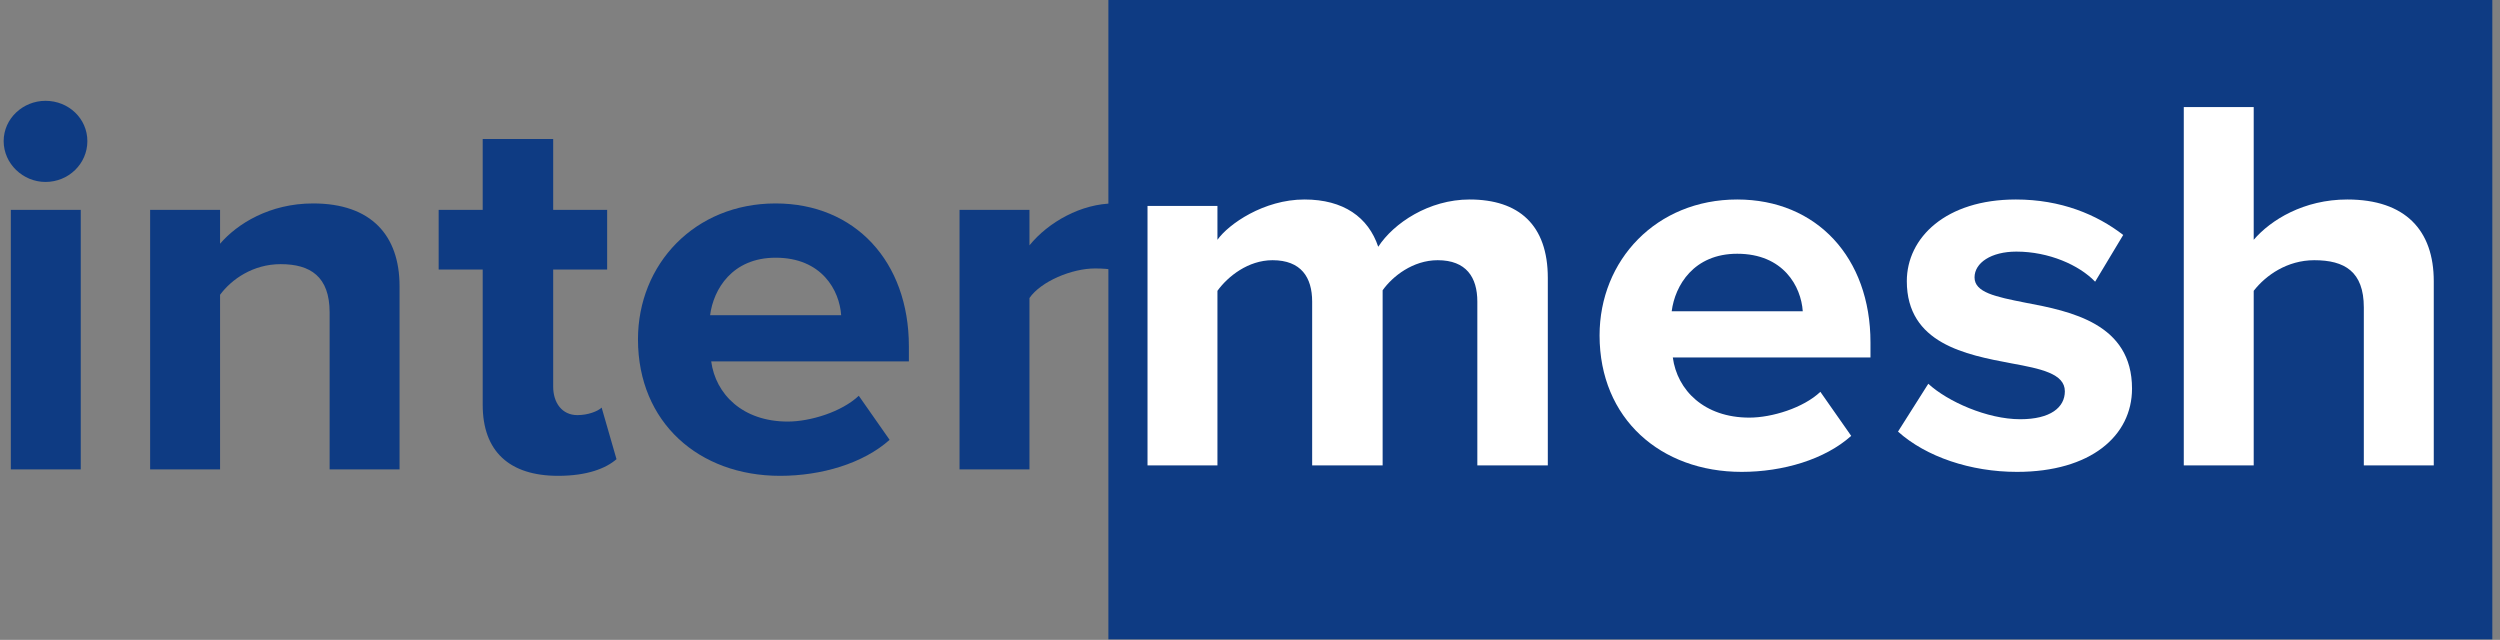 <?xml version="1.0" encoding="UTF-8"?>
<svg width="168px" height="43px" viewBox="0 0 168 43" version="1.1" xmlns="http://www.w3.org/2000/svg" xmlns:xlink="http://www.w3.org/1999/xlink">
    <rect x="0" y="0" width="168" height="43" fill="#808080" stroke="none"/>
    <!-- Generator: Sketch 50 (54983) - http://www.bohemiancoding.com/sketch -->
    <title>logo</title>
    <desc>Created with Sketch.</desc>
    <defs>
        <rect id="path-1" x="0" y="0" width="93" height="42.963"></rect>
    </defs>
    <g id="Symbols" stroke="none" stroke-width="1" fill="none" fill-rule="evenodd">
        <g id="top-bar">
            <g id="logo">
                <g>
                    <g id="Group">
                        <g transform="translate(0.065, 6.719)" fill="#0E3B83" id="Shape">
                            <path d="M2.993,5.508 C4.547,5.508 5.806,4.28 5.806,2.764 C5.806,1.248 4.547,0.056 2.993,0.056 C1.476,0.056 0.181,1.248 0.181,2.764 C0.181,4.28 1.476,5.508 2.993,5.508 L2.993,5.508 Z M5.361,24.823 L5.361,7.385 L0.662,7.385 L0.662,24.823 L5.361,24.823 L5.361,24.823 Z"></path>
                            <path d="M26.785,24.823 L26.785,12.512 C26.785,9.118 24.898,6.952 20.976,6.952 C18.053,6.952 15.87,8.324 14.723,9.66 L14.723,7.385 L10.024,7.385 L10.024,24.823 L14.723,24.823 L14.723,13.09 C15.5,12.043 16.943,11.032 18.793,11.032 C20.791,11.032 22.086,11.862 22.086,14.281 L22.086,24.823 L26.785,24.823 L26.785,24.823 Z"></path>
                            <path d="M37.442,25.257 C39.403,25.257 40.661,24.751 41.364,24.137 L40.365,20.671 C40.106,20.924 39.44,21.177 38.737,21.177 C37.701,21.177 37.109,20.346 37.109,19.263 L37.109,11.393 L40.735,11.393 L40.735,7.385 L37.109,7.385 L37.109,2.62 L32.373,2.62 L32.373,7.385 L29.413,7.385 L29.413,11.393 L32.373,11.393 L32.373,20.491 C32.373,23.596 34.149,25.257 37.442,25.257 L37.442,25.257 Z"></path>
                            <path d="M52.354,25.257 C55.129,25.257 57.941,24.426 59.717,22.838 L57.645,19.877 C56.498,20.96 54.389,21.61 52.872,21.61 C49.837,21.61 48.024,19.769 47.728,17.567 L61.012,17.567 L61.012,16.556 C61.012,10.851 57.386,6.952 52.058,6.952 C46.618,6.952 42.807,11.032 42.807,16.086 C42.807,21.682 46.914,25.257 52.354,25.257 L52.354,25.257 Z M56.461,14.462 L47.654,14.462 C47.876,12.729 49.134,10.599 52.058,10.599 C55.166,10.599 56.35,12.801 56.461,14.462 L56.461,14.462 Z"></path>
                            <path d="M69.115,24.823 L69.115,13.306 C69.892,12.187 71.964,11.321 73.519,11.321 C74.037,11.321 74.481,11.357 74.814,11.429 L74.814,6.952 C72.594,6.952 70.373,8.216 69.115,9.768 L69.115,7.385 L64.416,7.385 L64.416,24.823 L69.115,24.823 L69.115,24.823 Z"></path>
                        </g>
                        <g transform="translate(74.483, 0)" id="Shape">
                            <g>
                                <mask id="mask-2" fill="white">
                                    <use xlink:href="#path-1"></use>
                                </mask>
                                <use id="Mask" fill="#0E3B83" xlink:href="#path-1"></use>
                            </g>
                        </g>
                        <g transform="translate(77.024, 7.077)" fill="#FFFFFF" id="Shape">
                            <path d="M26.989,24.2 L26.989,11.6 C26.989,8.026 25.028,6.329 21.735,6.329 C18.997,6.329 16.629,7.917 15.593,9.506 C14.927,7.52 13.262,6.329 10.635,6.329 C7.897,6.329 5.528,7.99 4.788,9.037 L4.788,6.762 L0.089,6.762 L0.089,24.2 L4.788,24.2 L4.788,12.466 C5.491,11.492 6.86,10.409 8.489,10.409 C10.413,10.409 11.153,11.564 11.153,13.189 L11.153,24.2 L15.889,24.2 L15.889,12.43 C16.555,11.492 17.924,10.409 19.589,10.409 C21.513,10.409 22.253,11.564 22.253,13.189 L22.253,24.2 L26.989,24.2 L26.989,24.2 Z"></path>
                            <path d="M40.014,24.633 C42.789,24.633 45.601,23.803 47.377,22.214 L45.305,19.254 C44.158,20.337 42.049,20.987 40.532,20.987 C37.497,20.987 35.684,19.146 35.388,16.943 L48.672,16.943 L48.672,15.932 C48.672,10.228 45.046,6.329 39.718,6.329 C34.278,6.329 30.467,10.409 30.467,15.463 C30.467,21.059 34.574,24.633 40.014,24.633 L40.014,24.633 Z M44.121,13.838 L35.314,13.838 C35.536,12.105 36.794,9.975 39.718,9.975 C42.826,9.975 44.01,12.178 44.121,13.838 L44.121,13.838 Z"></path>
                            <path d="M58.514,24.633 C63.473,24.633 66.248,22.214 66.248,19.037 C66.248,14.669 62.141,13.838 59.069,13.261 C57.071,12.864 55.665,12.575 55.665,11.564 C55.665,10.589 56.775,9.831 58.477,9.831 C60.66,9.831 62.696,10.734 63.769,11.853 L65.656,8.712 C63.88,7.34 61.475,6.329 58.44,6.329 C53.741,6.329 51.114,8.892 51.114,11.817 C51.114,16.005 55.073,16.763 58.144,17.34 C60.105,17.701 61.734,18.026 61.734,19.218 C61.734,20.301 60.771,21.095 58.736,21.095 C56.516,21.095 53.852,19.904 52.557,18.712 L50.522,21.926 C52.409,23.622 55.406,24.633 58.514,24.633 L58.514,24.633 Z"></path>
                            <path d="M86.525,24.2 L86.525,11.817 C86.525,8.423 84.638,6.329 80.715,6.329 C77.792,6.329 75.572,7.701 74.425,9.037 L74.425,0.119 L69.726,0.119 L69.726,24.2 L74.425,24.2 L74.425,12.466 C75.239,11.419 76.682,10.409 78.495,10.409 C80.53,10.409 81.825,11.167 81.825,13.586 L81.825,24.2 L86.525,24.2 L86.525,24.2 Z"></path>
                        </g>
                    </g>
                </g>
            </g>
        </g>
    </g>
</svg>